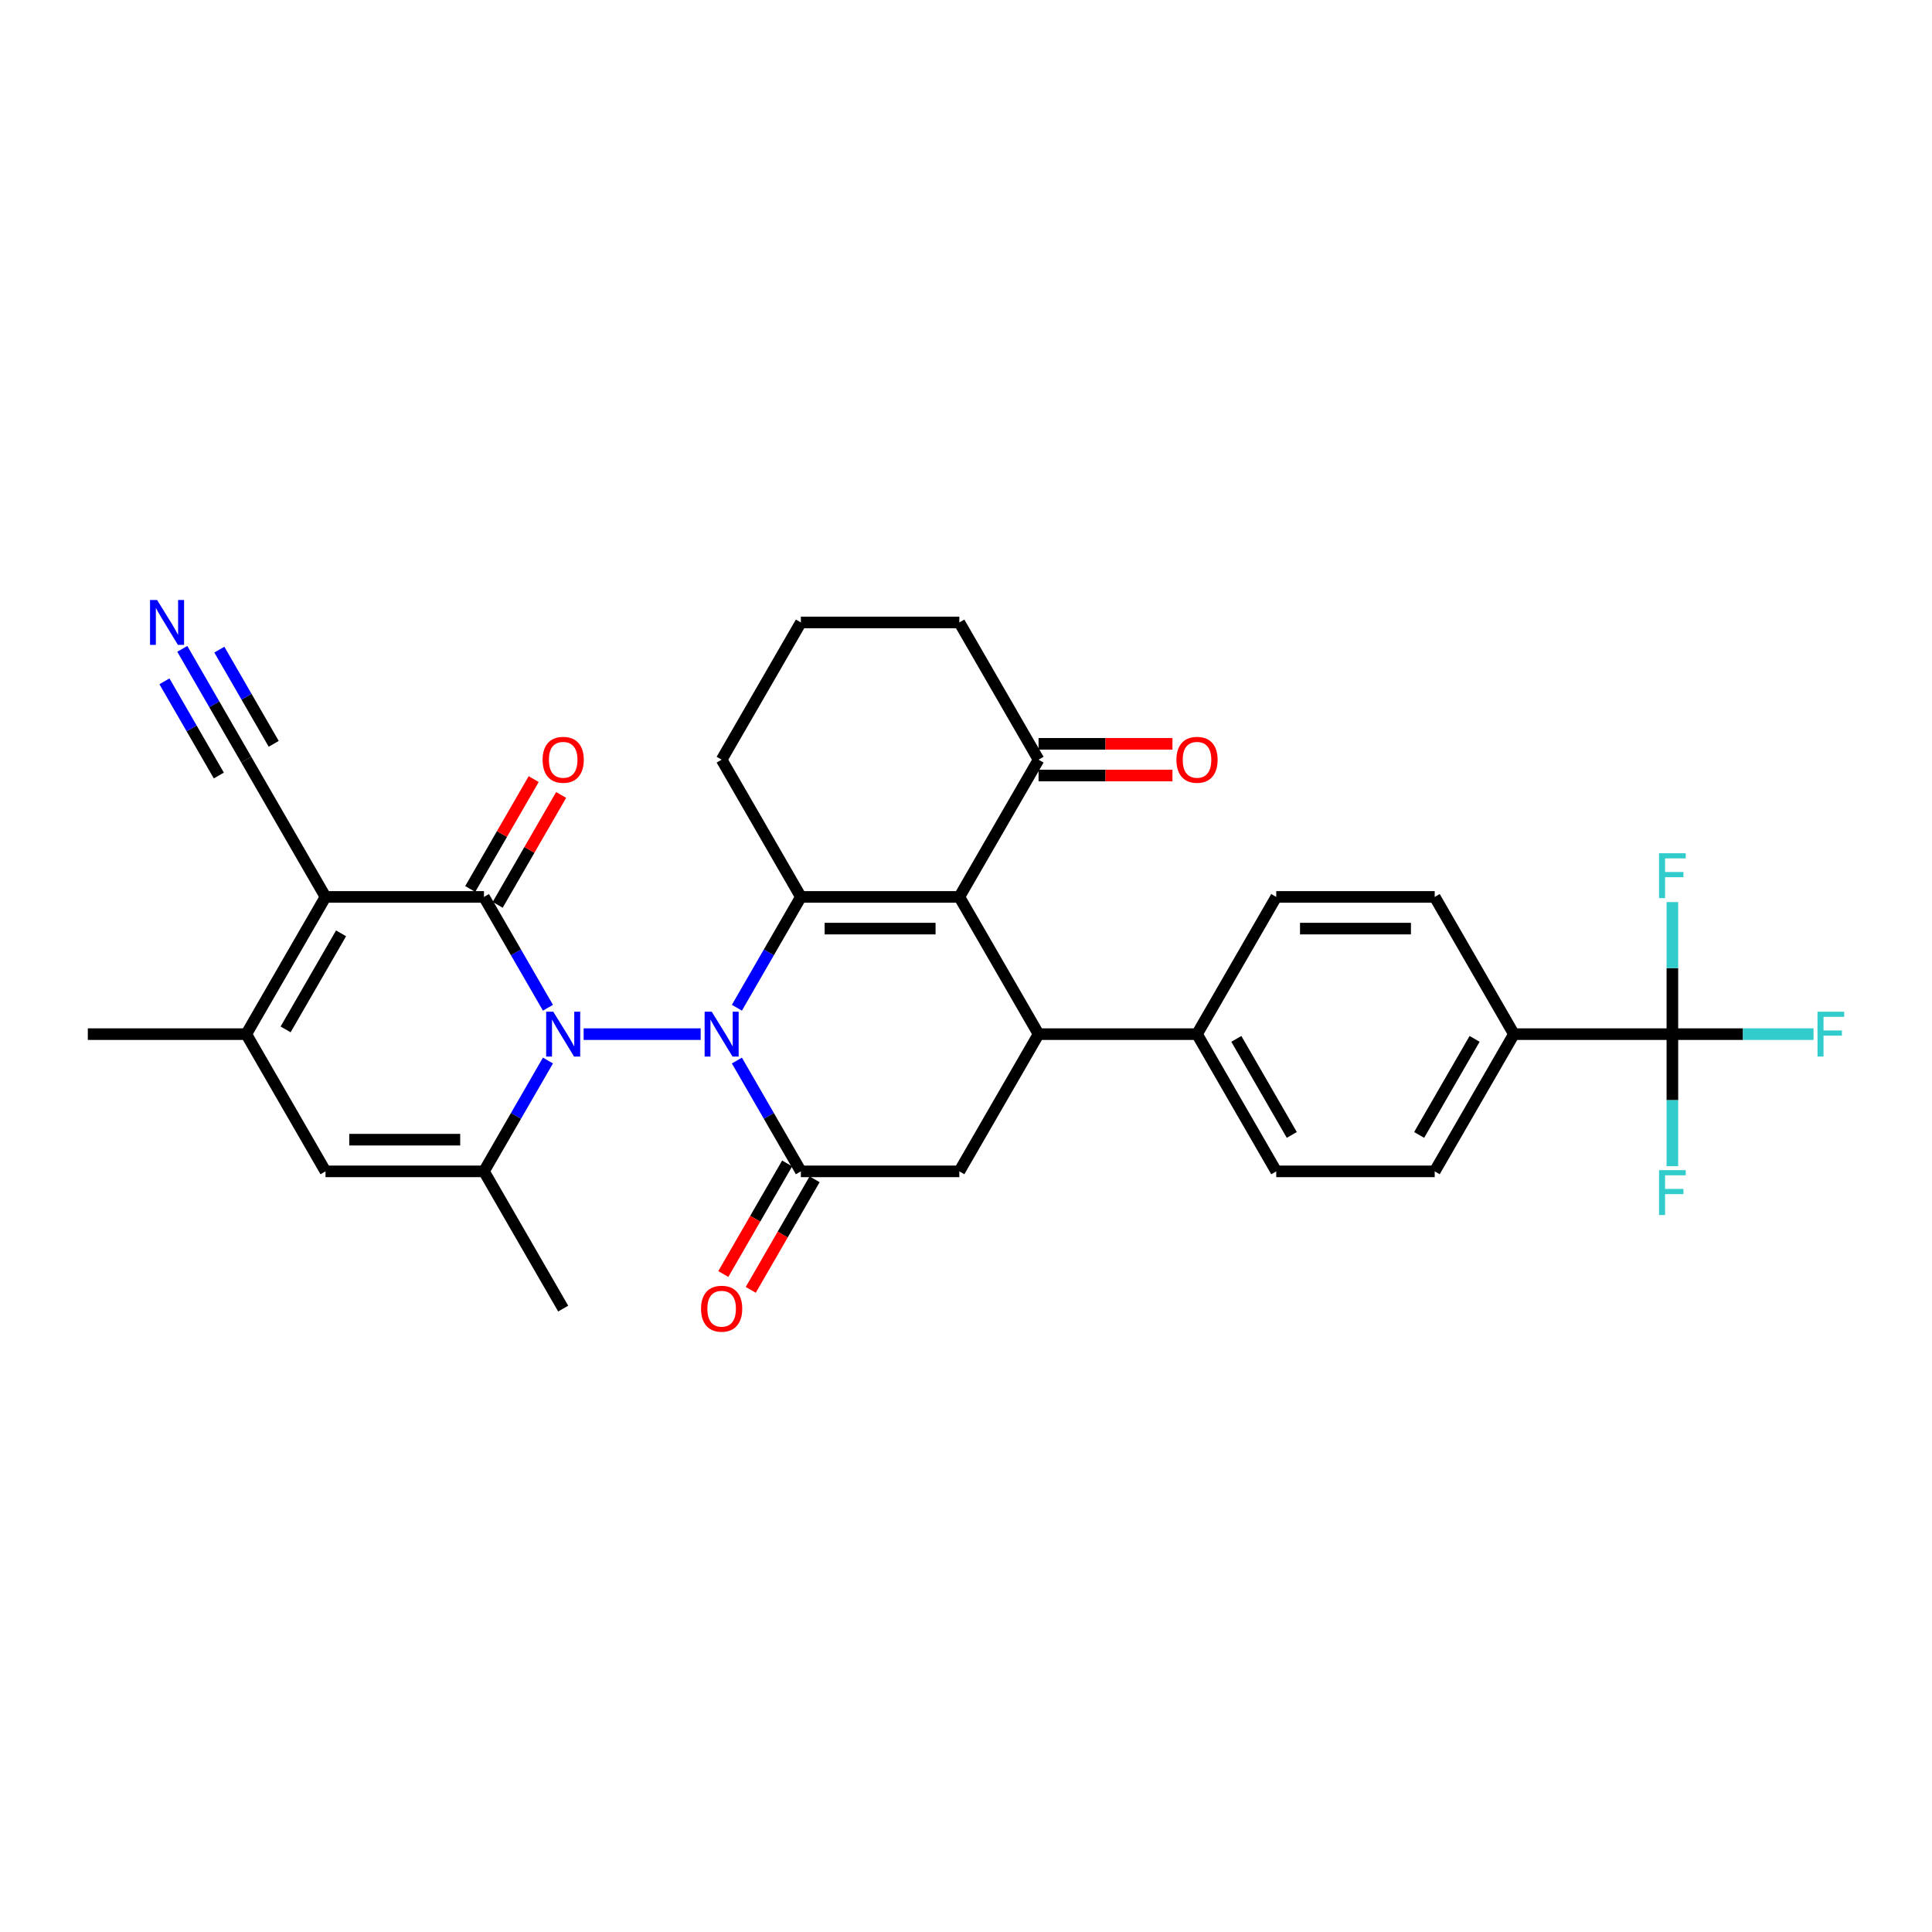 <?xml version='1.0' encoding='iso-8859-1'?>
<svg version='1.1' baseProfile='full'
              xmlns='http://www.w3.org/2000/svg'
                      xmlns:rdkit='http://www.rdkit.org/xml'
                      xmlns:xlink='http://www.w3.org/1999/xlink'
                  xml:space='preserve'
width='1000px' height='1000px' viewBox='0 0 1000 1000'>
<!-- END OF HEADER -->
<rect style='opacity:1.0;fill:#FFFFFF;stroke:none' width='1000' height='1000' x='0' y='0'> </rect>
<path class='bond-0' d='M 362.663,535.268 L 302.093,535.268' style='fill:none;fill-rule:evenodd;stroke:#0000FF;stroke-width:6px;stroke-linecap:butt;stroke-linejoin:miter;stroke-opacity:1' />
<path class='bond-2' d='M 381.411,521.604 L 397.971,492.922' style='fill:none;fill-rule:evenodd;stroke:#0000FF;stroke-width:6px;stroke-linecap:butt;stroke-linejoin:miter;stroke-opacity:1' />
<path class='bond-2' d='M 397.971,492.922 L 414.53,464.24' style='fill:none;fill-rule:evenodd;stroke:#000000;stroke-width:6px;stroke-linecap:butt;stroke-linejoin:miter;stroke-opacity:1' />
<path class='bond-5' d='M 381.411,548.932 L 397.971,577.615' style='fill:none;fill-rule:evenodd;stroke:#0000FF;stroke-width:6px;stroke-linecap:butt;stroke-linejoin:miter;stroke-opacity:1' />
<path class='bond-5' d='M 397.971,577.615 L 414.53,606.297' style='fill:none;fill-rule:evenodd;stroke:#000000;stroke-width:6px;stroke-linecap:butt;stroke-linejoin:miter;stroke-opacity:1' />
<path class='bond-1' d='M 283.616,521.604 L 267.056,492.922' style='fill:none;fill-rule:evenodd;stroke:#0000FF;stroke-width:6px;stroke-linecap:butt;stroke-linejoin:miter;stroke-opacity:1' />
<path class='bond-1' d='M 267.056,492.922 L 250.497,464.24' style='fill:none;fill-rule:evenodd;stroke:#000000;stroke-width:6px;stroke-linecap:butt;stroke-linejoin:miter;stroke-opacity:1' />
<path class='bond-6' d='M 283.616,548.932 L 267.056,577.615' style='fill:none;fill-rule:evenodd;stroke:#0000FF;stroke-width:6px;stroke-linecap:butt;stroke-linejoin:miter;stroke-opacity:1' />
<path class='bond-6' d='M 267.056,577.615 L 250.497,606.297' style='fill:none;fill-rule:evenodd;stroke:#000000;stroke-width:6px;stroke-linecap:butt;stroke-linejoin:miter;stroke-opacity:1' />
<path class='bond-3' d='M 250.497,464.24 L 168.48,464.24' style='fill:none;fill-rule:evenodd;stroke:#000000;stroke-width:6px;stroke-linecap:butt;stroke-linejoin:miter;stroke-opacity:1' />
<path class='bond-16' d='M 257.599,468.34 L 274.017,439.904' style='fill:none;fill-rule:evenodd;stroke:#000000;stroke-width:6px;stroke-linecap:butt;stroke-linejoin:miter;stroke-opacity:1' />
<path class='bond-16' d='M 274.017,439.904 L 290.435,411.468' style='fill:none;fill-rule:evenodd;stroke:#FF0000;stroke-width:6px;stroke-linecap:butt;stroke-linejoin:miter;stroke-opacity:1' />
<path class='bond-16' d='M 243.394,460.139 L 259.811,431.703' style='fill:none;fill-rule:evenodd;stroke:#000000;stroke-width:6px;stroke-linecap:butt;stroke-linejoin:miter;stroke-opacity:1' />
<path class='bond-16' d='M 259.811,431.703 L 276.229,403.266' style='fill:none;fill-rule:evenodd;stroke:#FF0000;stroke-width:6px;stroke-linecap:butt;stroke-linejoin:miter;stroke-opacity:1' />
<path class='bond-4' d='M 414.53,464.24 L 496.547,464.24' style='fill:none;fill-rule:evenodd;stroke:#000000;stroke-width:6px;stroke-linecap:butt;stroke-linejoin:miter;stroke-opacity:1' />
<path class='bond-4' d='M 426.833,480.643 L 484.245,480.643' style='fill:none;fill-rule:evenodd;stroke:#000000;stroke-width:6px;stroke-linecap:butt;stroke-linejoin:miter;stroke-opacity:1' />
<path class='bond-27' d='M 414.53,464.24 L 373.522,393.211' style='fill:none;fill-rule:evenodd;stroke:#000000;stroke-width:6px;stroke-linecap:butt;stroke-linejoin:miter;stroke-opacity:1' />
<path class='bond-12' d='M 168.48,464.24 L 127.471,393.211' style='fill:none;fill-rule:evenodd;stroke:#000000;stroke-width:6px;stroke-linecap:butt;stroke-linejoin:miter;stroke-opacity:1' />
<path class='bond-33' d='M 168.48,464.24 L 127.471,535.268' style='fill:none;fill-rule:evenodd;stroke:#000000;stroke-width:6px;stroke-linecap:butt;stroke-linejoin:miter;stroke-opacity:1' />
<path class='bond-33' d='M 176.534,483.096 L 147.828,532.816' style='fill:none;fill-rule:evenodd;stroke:#000000;stroke-width:6px;stroke-linecap:butt;stroke-linejoin:miter;stroke-opacity:1' />
<path class='bond-13' d='M 496.547,464.24 L 537.556,393.211' style='fill:none;fill-rule:evenodd;stroke:#000000;stroke-width:6px;stroke-linecap:butt;stroke-linejoin:miter;stroke-opacity:1' />
<path class='bond-32' d='M 496.547,464.24 L 537.556,535.268' style='fill:none;fill-rule:evenodd;stroke:#000000;stroke-width:6px;stroke-linecap:butt;stroke-linejoin:miter;stroke-opacity:1' />
<path class='bond-10' d='M 414.53,606.297 L 496.547,606.297' style='fill:none;fill-rule:evenodd;stroke:#000000;stroke-width:6px;stroke-linecap:butt;stroke-linejoin:miter;stroke-opacity:1' />
<path class='bond-18' d='M 407.427,602.196 L 390.906,630.813' style='fill:none;fill-rule:evenodd;stroke:#000000;stroke-width:6px;stroke-linecap:butt;stroke-linejoin:miter;stroke-opacity:1' />
<path class='bond-18' d='M 390.906,630.813 L 374.384,659.43' style='fill:none;fill-rule:evenodd;stroke:#FF0000;stroke-width:6px;stroke-linecap:butt;stroke-linejoin:miter;stroke-opacity:1' />
<path class='bond-18' d='M 421.633,610.398 L 405.111,639.014' style='fill:none;fill-rule:evenodd;stroke:#000000;stroke-width:6px;stroke-linecap:butt;stroke-linejoin:miter;stroke-opacity:1' />
<path class='bond-18' d='M 405.111,639.014 L 388.589,667.631' style='fill:none;fill-rule:evenodd;stroke:#FF0000;stroke-width:6px;stroke-linecap:butt;stroke-linejoin:miter;stroke-opacity:1' />
<path class='bond-9' d='M 250.497,606.297 L 168.48,606.297' style='fill:none;fill-rule:evenodd;stroke:#000000;stroke-width:6px;stroke-linecap:butt;stroke-linejoin:miter;stroke-opacity:1' />
<path class='bond-9' d='M 238.194,589.894 L 180.782,589.894' style='fill:none;fill-rule:evenodd;stroke:#000000;stroke-width:6px;stroke-linecap:butt;stroke-linejoin:miter;stroke-opacity:1' />
<path class='bond-28' d='M 250.497,606.297 L 291.505,677.326' style='fill:none;fill-rule:evenodd;stroke:#000000;stroke-width:6px;stroke-linecap:butt;stroke-linejoin:miter;stroke-opacity:1' />
<path class='bond-7' d='M 537.556,535.268 L 496.547,606.297' style='fill:none;fill-rule:evenodd;stroke:#000000;stroke-width:6px;stroke-linecap:butt;stroke-linejoin:miter;stroke-opacity:1' />
<path class='bond-15' d='M 537.556,535.268 L 619.572,535.268' style='fill:none;fill-rule:evenodd;stroke:#000000;stroke-width:6px;stroke-linecap:butt;stroke-linejoin:miter;stroke-opacity:1' />
<path class='bond-8' d='M 127.471,535.268 L 168.48,606.297' style='fill:none;fill-rule:evenodd;stroke:#000000;stroke-width:6px;stroke-linecap:butt;stroke-linejoin:miter;stroke-opacity:1' />
<path class='bond-29' d='M 127.471,535.268 L 45.455,535.268' style='fill:none;fill-rule:evenodd;stroke:#000000;stroke-width:6px;stroke-linecap:butt;stroke-linejoin:miter;stroke-opacity:1' />
<path class='bond-11' d='M 865.623,535.268 L 783.606,535.268' style='fill:none;fill-rule:evenodd;stroke:#000000;stroke-width:6px;stroke-linecap:butt;stroke-linejoin:miter;stroke-opacity:1' />
<path class='bond-24' d='M 865.623,535.268 L 902.153,535.268' style='fill:none;fill-rule:evenodd;stroke:#000000;stroke-width:6px;stroke-linecap:butt;stroke-linejoin:miter;stroke-opacity:1' />
<path class='bond-24' d='M 902.153,535.268 L 938.683,535.268' style='fill:none;fill-rule:evenodd;stroke:#33CCCC;stroke-width:6px;stroke-linecap:butt;stroke-linejoin:miter;stroke-opacity:1' />
<path class='bond-25' d='M 865.623,535.268 L 865.623,569.445' style='fill:none;fill-rule:evenodd;stroke:#000000;stroke-width:6px;stroke-linecap:butt;stroke-linejoin:miter;stroke-opacity:1' />
<path class='bond-25' d='M 865.623,569.445 L 865.623,603.621' style='fill:none;fill-rule:evenodd;stroke:#33CCCC;stroke-width:6px;stroke-linecap:butt;stroke-linejoin:miter;stroke-opacity:1' />
<path class='bond-26' d='M 865.623,535.268 L 865.623,501.092' style='fill:none;fill-rule:evenodd;stroke:#000000;stroke-width:6px;stroke-linecap:butt;stroke-linejoin:miter;stroke-opacity:1' />
<path class='bond-26' d='M 865.623,501.092 L 865.623,466.915' style='fill:none;fill-rule:evenodd;stroke:#33CCCC;stroke-width:6px;stroke-linecap:butt;stroke-linejoin:miter;stroke-opacity:1' />
<path class='bond-14' d='M 127.471,393.211 L 110.912,364.529' style='fill:none;fill-rule:evenodd;stroke:#000000;stroke-width:6px;stroke-linecap:butt;stroke-linejoin:miter;stroke-opacity:1' />
<path class='bond-14' d='M 110.912,364.529 L 94.352,335.846' style='fill:none;fill-rule:evenodd;stroke:#0000FF;stroke-width:6px;stroke-linecap:butt;stroke-linejoin:miter;stroke-opacity:1' />
<path class='bond-14' d='M 141.677,385.009 L 127.601,360.629' style='fill:none;fill-rule:evenodd;stroke:#000000;stroke-width:6px;stroke-linecap:butt;stroke-linejoin:miter;stroke-opacity:1' />
<path class='bond-14' d='M 127.601,360.629 L 113.526,336.249' style='fill:none;fill-rule:evenodd;stroke:#0000FF;stroke-width:6px;stroke-linecap:butt;stroke-linejoin:miter;stroke-opacity:1' />
<path class='bond-14' d='M 113.266,401.413 L 99.19,377.033' style='fill:none;fill-rule:evenodd;stroke:#000000;stroke-width:6px;stroke-linecap:butt;stroke-linejoin:miter;stroke-opacity:1' />
<path class='bond-14' d='M 99.19,377.033 L 85.114,352.653' style='fill:none;fill-rule:evenodd;stroke:#0000FF;stroke-width:6px;stroke-linecap:butt;stroke-linejoin:miter;stroke-opacity:1' />
<path class='bond-19' d='M 537.556,401.413 L 572.208,401.413' style='fill:none;fill-rule:evenodd;stroke:#000000;stroke-width:6px;stroke-linecap:butt;stroke-linejoin:miter;stroke-opacity:1' />
<path class='bond-19' d='M 572.208,401.413 L 606.86,401.413' style='fill:none;fill-rule:evenodd;stroke:#FF0000;stroke-width:6px;stroke-linecap:butt;stroke-linejoin:miter;stroke-opacity:1' />
<path class='bond-19' d='M 537.556,385.009 L 572.208,385.009' style='fill:none;fill-rule:evenodd;stroke:#000000;stroke-width:6px;stroke-linecap:butt;stroke-linejoin:miter;stroke-opacity:1' />
<path class='bond-19' d='M 572.208,385.009 L 606.86,385.009' style='fill:none;fill-rule:evenodd;stroke:#FF0000;stroke-width:6px;stroke-linecap:butt;stroke-linejoin:miter;stroke-opacity:1' />
<path class='bond-34' d='M 537.556,393.211 L 496.547,322.182' style='fill:none;fill-rule:evenodd;stroke:#000000;stroke-width:6px;stroke-linecap:butt;stroke-linejoin:miter;stroke-opacity:1' />
<path class='bond-20' d='M 619.572,535.268 L 660.581,606.297' style='fill:none;fill-rule:evenodd;stroke:#000000;stroke-width:6px;stroke-linecap:butt;stroke-linejoin:miter;stroke-opacity:1' />
<path class='bond-20' d='M 639.929,537.721 L 668.635,587.441' style='fill:none;fill-rule:evenodd;stroke:#000000;stroke-width:6px;stroke-linecap:butt;stroke-linejoin:miter;stroke-opacity:1' />
<path class='bond-21' d='M 619.572,535.268 L 660.581,464.24' style='fill:none;fill-rule:evenodd;stroke:#000000;stroke-width:6px;stroke-linecap:butt;stroke-linejoin:miter;stroke-opacity:1' />
<path class='bond-17' d='M 783.606,535.268 L 742.598,606.297' style='fill:none;fill-rule:evenodd;stroke:#000000;stroke-width:6px;stroke-linecap:butt;stroke-linejoin:miter;stroke-opacity:1' />
<path class='bond-17' d='M 763.249,537.721 L 734.543,587.441' style='fill:none;fill-rule:evenodd;stroke:#000000;stroke-width:6px;stroke-linecap:butt;stroke-linejoin:miter;stroke-opacity:1' />
<path class='bond-35' d='M 783.606,535.268 L 742.598,464.24' style='fill:none;fill-rule:evenodd;stroke:#000000;stroke-width:6px;stroke-linecap:butt;stroke-linejoin:miter;stroke-opacity:1' />
<path class='bond-22' d='M 660.581,606.297 L 742.598,606.297' style='fill:none;fill-rule:evenodd;stroke:#000000;stroke-width:6px;stroke-linecap:butt;stroke-linejoin:miter;stroke-opacity:1' />
<path class='bond-23' d='M 660.581,464.24 L 742.598,464.24' style='fill:none;fill-rule:evenodd;stroke:#000000;stroke-width:6px;stroke-linecap:butt;stroke-linejoin:miter;stroke-opacity:1' />
<path class='bond-23' d='M 672.883,480.643 L 730.295,480.643' style='fill:none;fill-rule:evenodd;stroke:#000000;stroke-width:6px;stroke-linecap:butt;stroke-linejoin:miter;stroke-opacity:1' />
<path class='bond-31' d='M 373.522,393.211 L 414.53,322.182' style='fill:none;fill-rule:evenodd;stroke:#000000;stroke-width:6px;stroke-linecap:butt;stroke-linejoin:miter;stroke-opacity:1' />
<path class='bond-30' d='M 496.547,322.182 L 414.53,322.182' style='fill:none;fill-rule:evenodd;stroke:#000000;stroke-width:6px;stroke-linecap:butt;stroke-linejoin:miter;stroke-opacity:1' />
<path  class='atom-0' d='M 368.388 523.655
L 375.999 535.957
Q 376.753 537.171, 377.967 539.369
Q 379.181 541.567, 379.247 541.698
L 379.247 523.655
L 382.33 523.655
L 382.33 546.882
L 379.148 546.882
L 370.979 533.431
Q 370.028 531.856, 369.011 530.052
Q 368.027 528.248, 367.731 527.69
L 367.731 546.882
L 364.713 546.882
L 364.713 523.655
L 368.388 523.655
' fill='#0000FF'/>
<path  class='atom-1' d='M 286.371 523.655
L 293.982 535.957
Q 294.736 537.171, 295.95 539.369
Q 297.164 541.567, 297.23 541.698
L 297.23 523.655
L 300.314 523.655
L 300.314 546.882
L 297.131 546.882
L 288.963 533.431
Q 288.011 531.856, 286.994 530.052
Q 286.01 528.248, 285.715 527.69
L 285.715 546.882
L 282.696 546.882
L 282.696 523.655
L 286.371 523.655
' fill='#0000FF'/>
<path  class='atom-15' d='M 81.329 310.569
L 88.94 322.871
Q 89.694 324.085, 90.908 326.283
Q 92.122 328.481, 92.188 328.612
L 92.188 310.569
L 95.272 310.569
L 95.272 333.796
L 92.089 333.796
L 83.92 320.345
Q 82.969 318.77, 81.952 316.966
Q 80.968 315.162, 80.673 314.604
L 80.673 333.796
L 77.654 333.796
L 77.654 310.569
L 81.329 310.569
' fill='#0000FF'/>
<path  class='atom-17' d='M 280.843 393.277
Q 280.843 387.699, 283.599 384.583
Q 286.354 381.466, 291.505 381.466
Q 296.656 381.466, 299.411 384.583
Q 302.167 387.699, 302.167 393.277
Q 302.167 398.919, 299.379 402.134
Q 296.59 405.317, 291.505 405.317
Q 286.387 405.317, 283.599 402.134
Q 280.843 398.952, 280.843 393.277
M 291.505 402.692
Q 295.048 402.692, 296.951 400.33
Q 298.887 397.935, 298.887 393.277
Q 298.887 388.716, 296.951 386.42
Q 295.048 384.091, 291.505 384.091
Q 287.962 384.091, 286.026 386.387
Q 284.124 388.684, 284.124 393.277
Q 284.124 397.968, 286.026 400.33
Q 287.962 402.692, 291.505 402.692
' fill='#FF0000'/>
<path  class='atom-19' d='M 362.86 677.391
Q 362.86 671.814, 365.615 668.697
Q 368.371 665.581, 373.522 665.581
Q 378.673 665.581, 381.428 668.697
Q 384.184 671.814, 384.184 677.391
Q 384.184 683.034, 381.395 686.249
Q 378.607 689.431, 373.522 689.431
Q 368.404 689.431, 365.615 686.249
Q 362.86 683.067, 362.86 677.391
M 373.522 686.807
Q 377.065 686.807, 378.968 684.445
Q 380.903 682.05, 380.903 677.391
Q 380.903 672.831, 378.968 670.535
Q 377.065 668.205, 373.522 668.205
Q 369.979 668.205, 368.043 670.502
Q 366.14 672.798, 366.14 677.391
Q 366.14 682.083, 368.043 684.445
Q 369.979 686.807, 373.522 686.807
' fill='#FF0000'/>
<path  class='atom-20' d='M 608.91 393.277
Q 608.91 387.699, 611.666 384.583
Q 614.422 381.466, 619.572 381.466
Q 624.723 381.466, 627.479 384.583
Q 630.235 387.699, 630.235 393.277
Q 630.235 398.919, 627.446 402.134
Q 624.657 405.317, 619.572 405.317
Q 614.454 405.317, 611.666 402.134
Q 608.91 398.952, 608.91 393.277
M 619.572 402.692
Q 623.115 402.692, 625.018 400.33
Q 626.954 397.935, 626.954 393.277
Q 626.954 388.716, 625.018 386.42
Q 623.115 384.091, 619.572 384.091
Q 616.029 384.091, 614.094 386.387
Q 612.191 388.684, 612.191 393.277
Q 612.191 397.968, 614.094 400.33
Q 616.029 402.692, 619.572 402.692
' fill='#FF0000'/>
<path  class='atom-25' d='M 940.734 523.655
L 954.545 523.655
L 954.545 526.312
L 943.85 526.312
L 943.85 533.365
L 953.364 533.365
L 953.364 536.056
L 943.85 536.056
L 943.85 546.882
L 940.734 546.882
L 940.734 523.655
' fill='#33CCCC'/>
<path  class='atom-26' d='M 858.717 605.672
L 872.529 605.672
L 872.529 608.329
L 861.834 608.329
L 861.834 615.382
L 871.348 615.382
L 871.348 618.072
L 861.834 618.072
L 861.834 628.899
L 858.717 628.899
L 858.717 605.672
' fill='#33CCCC'/>
<path  class='atom-27' d='M 858.717 441.638
L 872.529 441.638
L 872.529 444.295
L 861.834 444.295
L 861.834 451.349
L 871.348 451.349
L 871.348 454.039
L 861.834 454.039
L 861.834 464.865
L 858.717 464.865
L 858.717 441.638
' fill='#33CCCC'/>
</svg>
